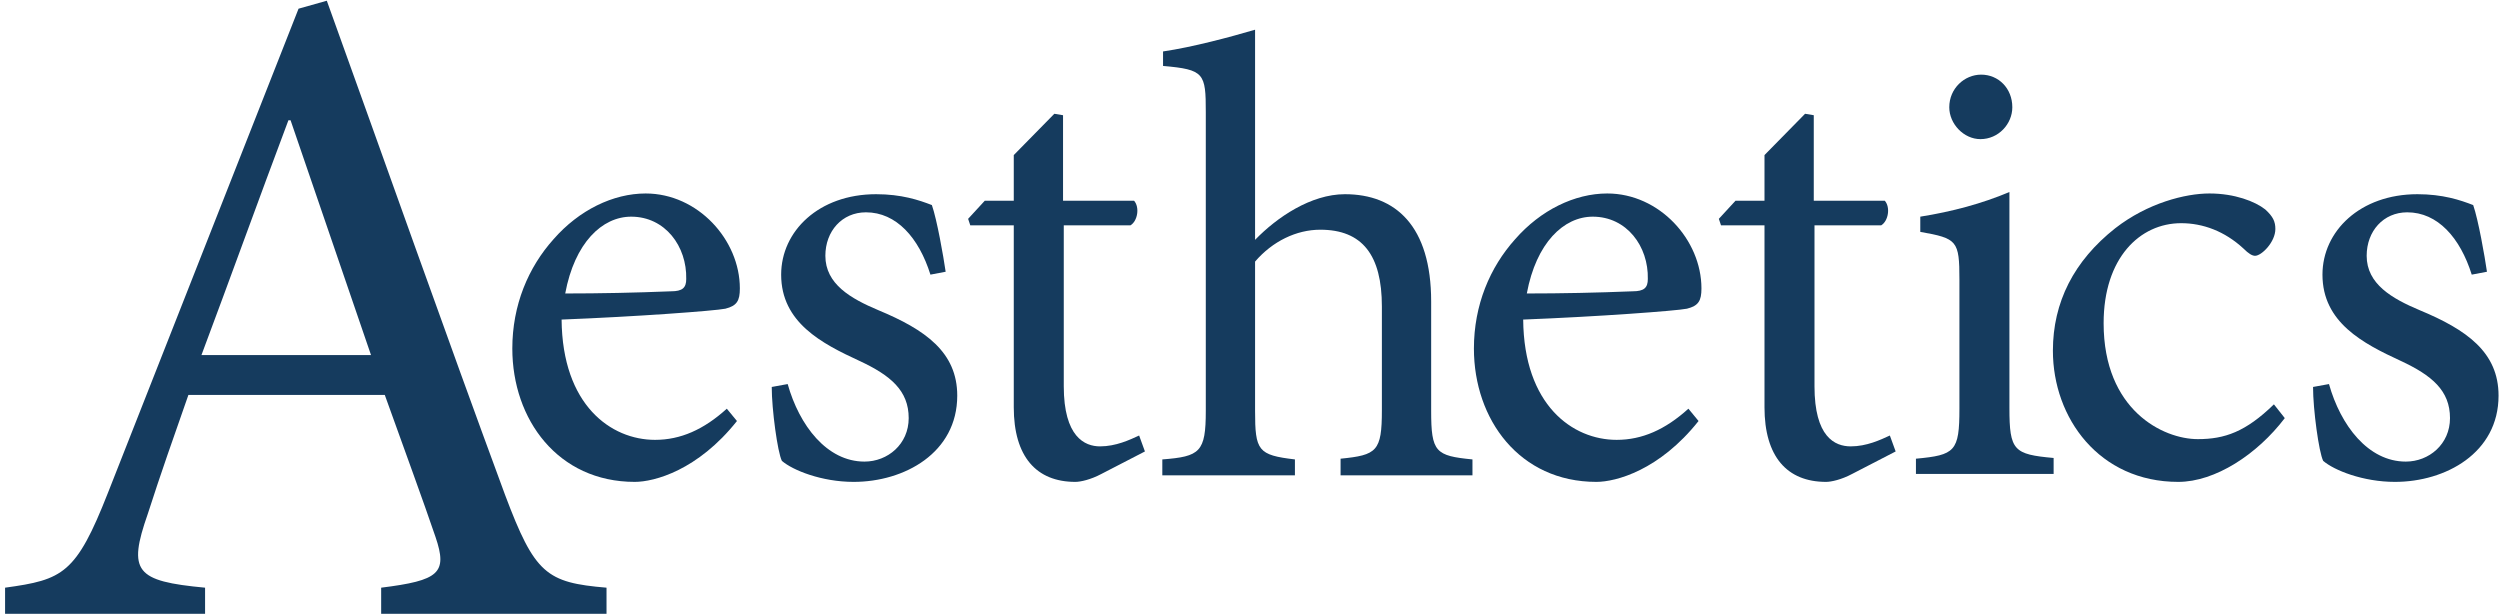 <?xml version="1.0" encoding="UTF-8" standalone="no"?>
<svg width="345px" height="85px" viewBox="0 0 345 85" version="1.1" xmlns="http://www.w3.org/2000/svg" xmlns:xlink="http://www.w3.org/1999/xlink" xmlns:sketch="http://www.bohemiancoding.com/sketch/ns">
    <!-- Generator: Sketch 3.3.2 (12043) - http://www.bohemiancoding.com/sketch -->
    <title>aesthetics</title>
    <desc>Created with Sketch.</desc>
    <defs></defs>
    <g id="Page-1" stroke="none" stroke-width="1" fill="none" fill-rule="evenodd" sketch:type="MSPage">
        <g id="aesthetics" sketch:type="MSLayerGroup" fill="#153B5E">
            <path d="M52.6,84.7 L52.6,81.1 C60.6,80.1 61.8,79.1 60.1,74.1 C58.4,69.1 55.9,62.3 53.1,54.5 L26,54.5 C24,60.2 22.1,65.6 20.4,70.9 C17.6,78.9 18.7,80.2 28.3,81.1 L28.3,84.7 L0.7,84.7 L0.7,81.1 C8.7,80 10.5,79.2 14.9,68 L41.2,1.2 L45.1,0.1 C53,22 61.5,46.1 69.7,68.3 C73.8,79.2 75.4,80.4 83.7,81.1 L83.7,84.7 L52.6,84.7 L52.6,84.7 Z M40.1,16.6 L39.8,16.6 C35.7,27.5 31.7,38.6 27.8,49 L51.2,49 L40.1,16.6 L40.1,16.6 Z" id="Shape" sketch:type="MSShapeGroup"></path>
            <path d="M101.7,58.1 C96.3,64.9 90.3,66.5 87.6,66.5 C77,66.5 70.7,57.9 70.7,48.1 C70.7,42.1 72.9,36.9 76.4,33 C79.9,29 84.6,26.7 89.1,26.7 C96.3,26.7 102.1,33.1 102.1,39.8 C102.1,41.5 101.7,42.2 100.1,42.6 C98.6,42.9 87.8,43.7 77.5,44.1 C77.6,55.9 84.3,60.7 90.4,60.7 C93.9,60.7 97.1,59.3 100.3,56.4 L101.7,58.1 L101.7,58.1 Z M78,40.5 C82.8,40.5 87.6,40.4 92.6,40.2 C94.2,40.2 94.7,39.7 94.7,38.5 C94.8,34 91.8,29.9 87.1,29.9 C83.1,29.9 79.3,33.5 78,40.5 L78,40.5 Z" id="Shape" sketch:type="MSShapeGroup"></path>
            <path d="M128.4,37.9 C126.8,32.8 123.7,29.3 119.5,29.3 C116.2,29.3 113.9,31.9 113.9,35.3 C113.9,39.2 117.4,41.2 121.2,42.8 C127.7,45.5 132.1,48.6 132.1,54.6 C132.1,62.5 124.8,66.5 117.8,66.5 C113.4,66.5 109.4,64.9 107.9,63.6 C107.3,62.4 106.5,56.5 106.5,53.4 L108.7,53 C110.3,58.7 114.1,63.7 119.3,63.7 C122.5,63.7 125.4,61.3 125.4,57.7 C125.4,53.9 122.9,51.8 118.6,49.8 C113.4,47.4 107.8,44.5 107.8,37.9 C107.8,31.9 113,26.8 120.9,26.8 C124.4,26.8 126.8,27.6 128.6,28.3 C129.3,30.3 130.2,35.4 130.5,37.5 L128.4,37.9 L128.4,37.9 Z" id="Shape" sketch:type="MSShapeGroup"></path>
            <path d="M152,65.4 C150.5,66.2 149.1,66.5 148.4,66.5 C143,66.5 139.9,63 139.9,56.2 L139.9,31.1 L133.9,31.1 L133.6,30.2 L135.9,27.7 L139.9,27.7 L139.9,21.4 L145.5,15.7 L146.7,15.9 L146.7,27.7 L156.5,27.7 C157.3,28.6 157,30.5 156,31.1 L146.8,31.1 L146.8,53.3 C146.8,60.3 149.7,61.6 151.8,61.6 C154,61.6 155.9,60.7 157.2,60.1 L158,62.3 L152,65.4 L152,65.4 Z" id="Shape" sketch:type="MSShapeGroup"></path>
            <path d="M185,65.5 L185,63.3 C190,62.8 190.7,62.3 190.7,56.6 L190.7,42.3 C190.7,35.2 188,31.7 182.2,31.7 C178.9,31.7 175.6,33.3 173.2,36.1 L173.2,56.7 C173.2,62.2 173.6,62.8 178.7,63.4 L178.7,65.6 L160.4,65.6 L160.4,63.4 C165.6,63 166.4,62.4 166.4,56.7 L166.4,15.5 C166.4,10.1 166.2,9.6 160.5,9.1 L160.5,7.1 C164.6,6.5 169.8,5.1 173.2,4.1 L173.2,33.1 C176.2,30 180.9,26.8 185.6,26.8 C192.6,26.8 197.5,31.2 197.5,41.6 L197.5,56.7 C197.5,62.4 198.1,62.9 203.2,63.4 L203.2,65.6 L185,65.6 L185,65.5 Z" id="Shape" sketch:type="MSShapeGroup"></path>
            <path d="M234.4,58.1 C229,64.9 223,66.5 220.3,66.5 C209.7,66.5 203.4,57.9 203.4,48.1 C203.4,42.1 205.6,36.9 209.1,33 C212.6,29 217.3,26.7 221.8,26.7 C229,26.7 234.8,33.1 234.8,39.8 C234.8,41.5 234.4,42.2 232.8,42.6 C231.3,42.9 220.5,43.7 210.2,44.1 C210.3,55.9 217,60.7 223.1,60.7 C226.6,60.7 229.8,59.3 233,56.4 L234.4,58.1 L234.4,58.1 Z M210.7,40.5 C215.5,40.5 220.3,40.4 225.3,40.2 C226.9,40.2 227.4,39.7 227.4,38.5 C227.5,34 224.5,29.9 219.8,29.9 C215.8,29.9 212,33.5 210.7,40.5 L210.7,40.5 Z" id="Shape" sketch:type="MSShapeGroup"></path>
            <path d="M255.6,65.4 C254.1,66.2 252.7,66.5 252,66.5 C246.6,66.5 243.5,63 243.5,56.2 L243.5,31.1 L237.5,31.1 L237.2,30.2 L239.5,27.7 L243.5,27.7 L243.5,21.4 L249.1,15.7 L250.3,15.9 L250.3,27.7 L260.1,27.7 C260.9,28.6 260.6,30.5 259.6,31.1 L250.4,31.1 L250.4,53.3 C250.4,60.3 253.2,61.6 255.4,61.6 C257.6,61.6 259.5,60.7 260.8,60.1 L261.6,62.3 L255.6,65.4 L255.6,65.4 Z" id="Shape" sketch:type="MSShapeGroup"></path>
            <path d="M264.4,65.5 L264.4,63.3 C269.8,62.8 270.4,62.3 270.4,56.4 L270.4,38.6 C270.4,33.2 270.1,32.9 265,32 L265,29.9 C269.4,29.2 273.5,28.1 277.3,26.5 L277.3,56.3 C277.3,62.2 277.9,62.7 283.4,63.2 L283.4,65.4 L264.4,65.4 L264.4,65.5 Z M269,14.8 C269,12.2 271.1,10.3 273.4,10.3 C275.8,10.3 277.7,12.2 277.7,14.8 C277.7,17.1 275.8,19.2 273.3,19.2 C271,19.2 269,17.1 269,14.8 L269,14.8 Z" id="Shape" sketch:type="MSShapeGroup"></path>
            <path d="M315.3,57.7 C311.5,62.7 305.7,66.5 300.6,66.5 C289.7,66.5 283.3,57.7 283.3,48.4 C283.3,41.7 286.2,36 291.9,31.5 C296.4,28 301.6,26.7 304.9,26.7 C308.4,26.7 311.2,27.8 312.6,28.9 C313.7,29.9 314,30.6 314,31.6 C314,33.4 312.1,35.3 311.2,35.3 C310.8,35.3 310.3,35 309.6,34.3 C307,31.9 304,30.8 301,30.8 C295.3,30.8 290.3,35.6 290.3,44.6 C290.3,56.6 298.5,60.6 303.3,60.6 C307,60.6 309.9,59.6 313.8,55.8 L315.3,57.7 L315.3,57.7 Z" id="Shape" sketch:type="MSShapeGroup"></path>
            <path d="M341.1,37.9 C339.5,32.8 336.4,29.3 332.2,29.3 C328.9,29.3 326.6,31.9 326.6,35.3 C326.6,39.2 330.1,41.2 333.9,42.8 C340.4,45.5 344.8,48.6 344.8,54.6 C344.8,62.5 337.5,66.5 330.5,66.5 C326.1,66.5 322.1,64.9 320.6,63.6 C320,62.4 319.2,56.5 319.2,53.4 L321.4,53 C323,58.7 326.8,63.7 332,63.7 C335.2,63.7 338.1,61.3 338.1,57.7 C338.1,53.9 335.6,51.8 331.3,49.8 C326.1,47.4 320.5,44.5 320.5,37.9 C320.5,31.9 325.7,26.8 333.6,26.8 C337.1,26.8 339.5,27.6 341.3,28.3 C342,30.3 342.9,35.4 343.2,37.5 L341.1,37.9 L341.1,37.9 Z" id="Shape" sketch:type="MSShapeGroup"></path>
        </g>
    </g>
</svg>